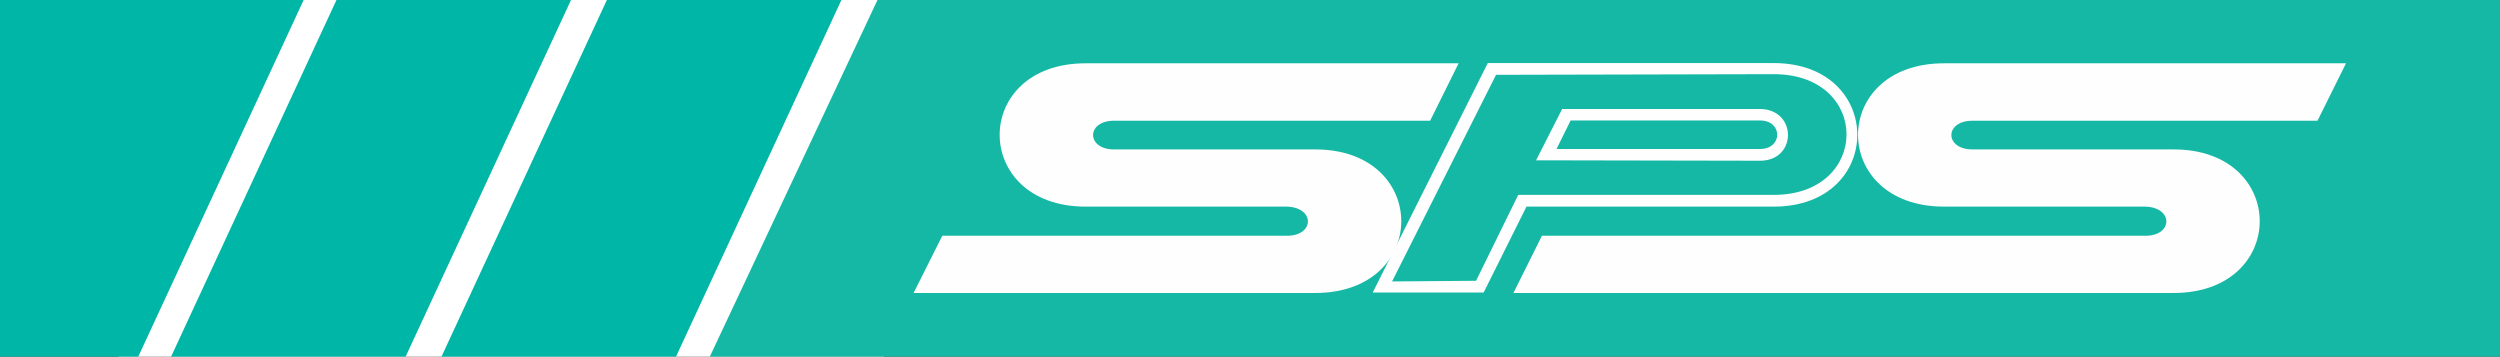 <?xml version="1.0" encoding="UTF-8"?>
<svg id="Ebene_2" data-name="Ebene 2" xmlns="http://www.w3.org/2000/svg" viewBox="0 0 1000.218 142.708">
  <rect x="0" y="0" width="1000.218" height="142.708" fill="#333333" stroke="none"/>
  <defs>
    <style>
      .cls-1 {
        fill: #fff;
      }

      .cls-1, .cls-2, .cls-3, .cls-4 {
        stroke-width: 0px;
      }

      .cls-2 {
        fill: #14b8a5;
      }

      .cls-2, .cls-3, .cls-4 {
        fill-rule: evenodd;
      }

      .cls-3 {
        fill: #fefefe;
      }

      .cls-4 {
        fill: #00b7a7;
      }
    </style>
  </defs>
  <g id="Ebene_2-2" data-name="Ebene 2">
    <g>
      <rect class="cls-1" x="47.388" width="306.222" height="142.708"/>
      <polygon class="cls-4" points="176.624 142.708 270.458 142.708 336.638 0 242.804 0 176.624 142.708"/>
      <polygon class="cls-4" points="68.441 142.708 162.275 142.708 228.455 0 134.62 0 68.441 142.708"/>
      <polygon class="cls-4" points="0 142.708 55.309 142.708 121.489 0 0 0 0 142.708"/>
      <g>
        <polygon class="cls-2" points="283.98 142.708 1000.218 142.708 1000.218 0 351.07 0 283.98 142.708"/>
        <path class="cls-3" d="m595.241,25.235l-46.032,91.803h44.379l17.142-34.372h98.938c44.553,0,44.553-57.431,0-57.431h-114.428Zm3.307,4.699l-41.594,82.666,33.589-.261,16.881-34.372h102.245c38.723,0,38.897-48.295,0-48.295l-111.121.261Zm26.453,13.662h79.186c14.88.174,14.88,20.71,0,20.71l-89.628-.174,10.442-20.536Zm3.394,4.612h75.792c9.137,0,9.137,11.399,0,11.399h-81.448l5.656-11.399Z"/>
        <path class="cls-3" d="m434.346,25.322h149.234l-11.399,22.973h-126.436c-11.225,0-11.225,11.486,0,11.486h80.491c45.858,0,45.858,57.431,0,57.431h-160.721l11.486-22.886h137.661c11.399.174,11.573-11.486,0-11.66h-80.317c-45.771,0-45.945-57.344,0-57.344h0Z"/>
        <path class="cls-3" d="m777.803,25.322h160.808l-11.399,22.973h-138.009c-11.312,0-11.312,11.486,0,11.486h80.491c45.858,0,45.858,57.431,0,57.431h-264.184l11.399-22.886h241.212c11.399.174,11.573-11.486,0-11.66h-80.317c-45.858,0-45.945-57.344,0-57.344h0Z"/>
      </g>
    </g>
  </g>
</svg>